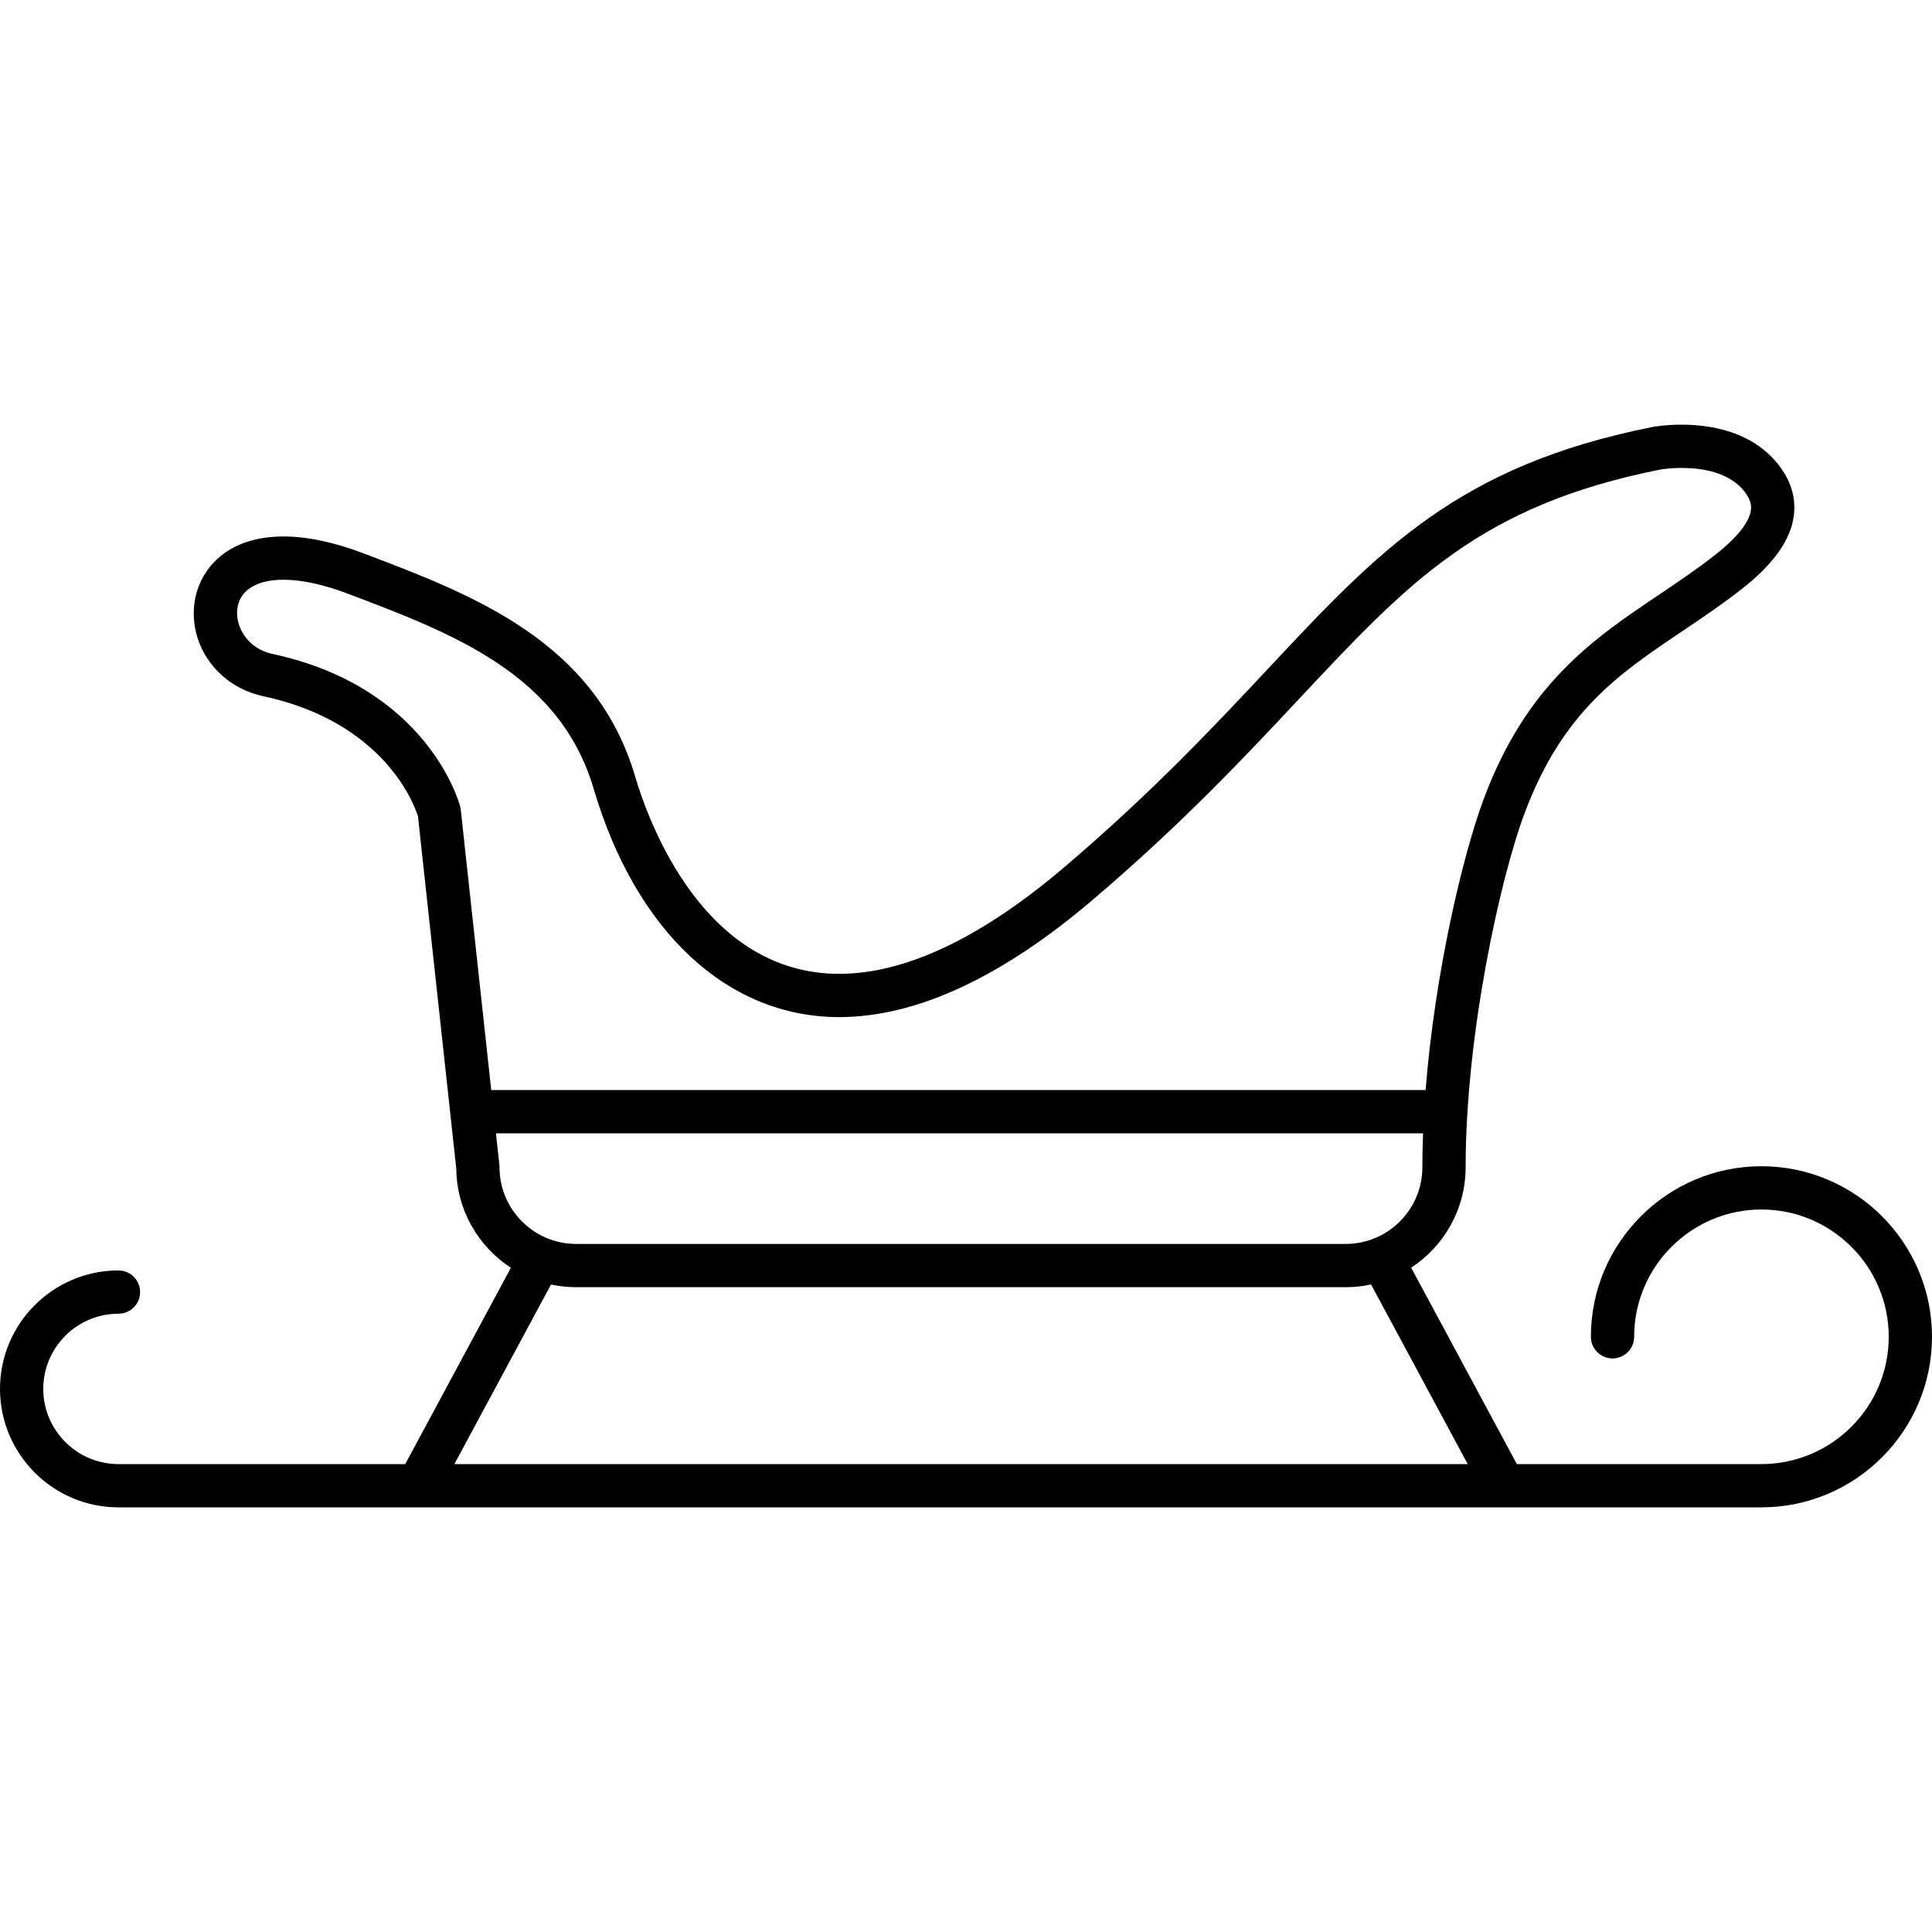 <?xml version="1.0" encoding="iso-8859-1"?>
<!-- Generator: Adobe Illustrator 18.0.0, SVG Export Plug-In . SVG Version: 6.00 Build 0)  -->
<!DOCTYPE svg PUBLIC "-//W3C//DTD SVG 1.1//EN" "http://www.w3.org/Graphics/SVG/1.1/DTD/svg11.dtd">
<svg version="1.1" id="Capa_1" xmlns="http://www.w3.org/2000/svg" xmlns:xlink="http://www.w3.org/1999/xlink" x="0px" y="0px"
	 viewBox="0 0 401.847 401.847" style="enable-background:new 0 0 401.847 401.847;" xml:space="preserve">
<path d="M366.372,242.571c-19.561,0-35.475,15.914-35.475,35.474c0,2.485,2.015,4.5,4.5,4.5c2.485,0,4.5-2.015,4.5-4.5
	c0-14.598,11.876-26.474,26.475-26.474c14.598,0,26.475,11.876,26.475,26.474c0,14.599-11.876,26.475-26.475,26.475h-50.878
	l-21.978-40.848c6.814-4.458,11.329-12.152,11.329-20.886c0-27.795,7.266-60.238,12.177-73.413
	c7.941-21.306,19.52-29.095,32.927-38.113c3.954-2.66,8.042-5.41,12.133-8.594c6.829-5.314,10.441-10.408,11.043-15.573
	c0.435-3.728-0.696-7.299-3.362-10.614c-5.419-6.738-13.873-8.152-20.01-8.152c-3.352,0-5.732,0.426-6.044,0.485
	c-40.392,8.028-56.909,25.665-79.77,50.076c-11.304,12.07-24.116,25.751-42.422,41.359c-17.359,14.799-33.163,22.304-46.973,22.306
	c-0.001,0-0.002,0-0.004,0c-28.143,0-39.599-31.436-42.439-41.072c-8.291-28.124-33.816-37.794-56.335-46.327l-0.123-0.047
	c-6.173-2.339-11.782-3.525-16.672-3.525c-12.596,0-17.877,7.664-18.573,14.227c-0.94,8.872,5.214,17.034,14.315,18.983
	c25.196,5.4,31.449,22.536,32.217,24.975l7.968,73.275c0.087,8.642,4.595,16.241,11.361,20.652L84.291,304.52H24.638
	C16.015,304.52,9,297.506,9,288.884c0-8.623,7.015-15.637,15.638-15.637c2.485,0,4.5-2.015,4.5-4.5c0-2.485-2.015-4.5-4.5-4.5
	C11.053,264.246,0,275.299,0,288.884c0,13.585,11.053,24.637,24.638,24.637h341.734c19.561,0,35.475-15.914,35.475-35.475
	C401.847,258.485,385.933,242.571,366.372,242.571z M102.175,226.727l-6.342-58.329c-0.024-0.224-0.065-0.445-0.123-0.662
	c-0.267-1.011-6.906-24.841-39.113-31.744c-5.037-1.079-7.642-5.543-7.25-9.235c0.416-3.925,3.923-6.175,9.623-6.175
	c3.796,0,8.333,0.989,13.483,2.941l0.123,0.047c21.565,8.171,43.864,16.62,50.892,40.456c8.774,29.761,27.866,47.527,51.073,47.527
	c0.001,0,0.003,0,0.005,0c16.01-0.002,33.778-8.23,52.811-24.457c18.691-15.936,31.687-29.812,43.153-42.056
	c22.521-24.049,37.4-39.936,74.89-47.389c0.018-0.003,1.827-0.324,4.354-0.324c4.17,0,9.811,0.832,12.997,4.792
	c1.483,1.845,1.53,3.127,1.436,3.932c-0.209,1.794-1.703,4.899-7.631,9.513c-3.846,2.993-7.803,5.654-11.629,8.229
	c-13.463,9.057-27.385,18.422-36.337,42.438c-4.337,11.636-10.122,35.997-12.069,60.497H102.175z M103.895,242.787
	c0-0.163-0.009-0.325-0.026-0.486l-0.715-6.574h192.834c-0.09,2.37-0.143,4.728-0.143,7.06c0,8.792-7.152,15.945-15.943,15.945
	H119.838C111.047,258.732,103.895,251.579,103.895,242.787z M94.512,304.52l20.094-37.346c1.688,0.362,3.438,0.557,5.233,0.557
	h160.063c1.809,0,3.572-0.199,5.273-0.566l20.099,37.355H94.512z"/>
<g>
</g>
<g>
</g>
<g>
</g>
<g>
</g>
<g>
</g>
<g>
</g>
<g>
</g>
<g>
</g>
<g>
</g>
<g>
</g>
<g>
</g>
<g>
</g>
<g>
</g>
<g>
</g>
<g>
</g>
</svg>
